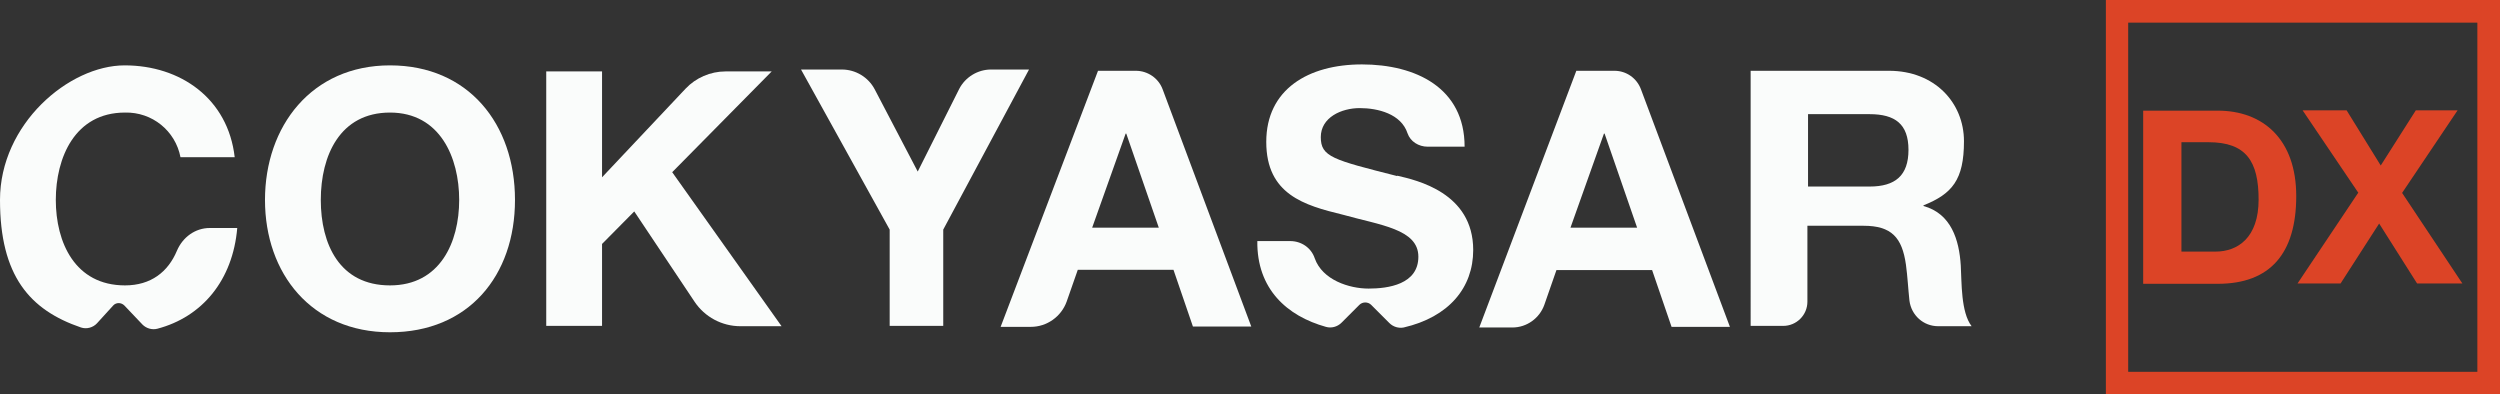 <?xml version="1.0" encoding="UTF-8"?>
<svg id="Layer_1" xmlns="http://www.w3.org/2000/svg" version="1.1" viewBox="0 0 784 123.7">
  <rect x="0" y="0" width="784" height="123.7" fill="#333333" stroke="none"/>
  <!-- Generator: Adobe Illustrator 29.1.0, SVG Export Plug-In . SVG Version: 2.1.0 Build 142)  -->
  <defs>
    <style>
      .st0 {
        fill: #fafcfb;
      }

      .st1 {
        fill: #dc4426;
      }
    </style>
  </defs>
  <g>
    <path class="st0" d="M438.1,55.2c-20.1-5.1-23.9-6-23.9-12.2s6.5-9.1,12.2-9.1,13,1.8,15,7.9c.9,2.6,3.5,4.2,6.3,4.2h11.6c0-18.5-15.4-25.8-32.2-25.8s-30,7.8-30,24.3,12,19.9,23.9,22.8c11.7,3.3,23.8,4.5,23.8,13.2s-9.5,10-15.6,10-14.5-2.7-16.9-9.5c-1.1-3.3-4.2-5.4-7.7-5.4h-10.3c-.2,15,9.3,23.5,21.5,26.9,1.7.5,3.6,0,4.9-1.3l5.6-5.6c1-1,2.7-1,3.7,0l5.7,5.7c1.2,1.2,2.9,1.7,4.5,1.4,14.2-3.3,21.8-12.5,21.8-24.3,0-18-17.8-21.9-23.8-23.3"/>
    <path class="st0" d="M344.3,22.2h11.9c3.7,0,7.1,2.3,8.4,5.8l27.8,74.4h-18.3l-6.1-17.8h-30l-3.5,10c-1.7,4.7-6.2,7.9-11.2,7.9h-9.5l30.5-80.2h0ZM342.6,71.4h20.8l-10.2-29.5h-.2l-10.5,29.5Z"/>
    <path class="st0" d="M494.3,22.2h12c3.7,0,7,2.3,8.3,5.8l27.9,74.5h-18.3l-6.1-17.8h-30l-3.8,10.9c-1.5,4.2-5.5,7.1-10,7.1h-10.4l30.4-80.4h0ZM492.6,71.4h20.8l-10.2-29.5h-.2l-10.5,29.5Z"/>
    <path class="st0" d="M549.2,22.2h43.2c14.3,0,23.5,10,23.5,22.1s-3.7,16.5-12.7,20.1v.2c8.7,2.4,11.2,10.6,11.7,18.7.3,5.1,0,14.6,3.4,19h-10.5c-4.6,0-8.4-3.4-9-8-.4-3.7-.6-7.7-1.1-11.3-1.2-8.5-4.5-12.2-13.3-12.2h-17.6v23.8c0,4.2-3.4,7.6-7.6,7.6h-10.2V22.2c0,0,0,0,0,0ZM567,58.5h19.3c8,0,12.2-3.4,12.2-11.5s-4.2-11.2-12.2-11.2h-19.3v22.6h0Z"/>
    <path class="st0" d="M122.3,20.5c24.6,0,39.2,18.4,39.2,42.2s-14.6,41.5-39.2,41.5-39.2-18.4-39.2-41.5,14.6-42.2,39.2-42.2M122.3,89.5c15.7,0,21.7-13.5,21.7-26.8s-6-27.4-21.7-27.4-21.7,13.5-21.7,27.4,5.9,26.8,21.7,26.8"/>
    <path class="st0" d="M171.3,22.4h17.5v33.2l26.2-27.8c3.2-3.4,7.8-5.4,12.5-5.4h14.5l-31.2,31.6,34.3,48.3h-12.9c-5.8,0-11.2-2.9-14.4-7.7l-18.9-28.3-10.1,10.2v25.7h-17.5V22.4c-.1,0-.1,0-.1,0Z"/>
    <path class="st0" d="M65.8,71.5c-4.6,0-8.5,2.9-10.3,7.1-2.8,6.7-8.2,10.9-16.3,10.9-15.7,0-21.7-13.5-21.7-26.8s6-27.4,21.7-27.4c8.5-.2,15.8,5.7,17.4,14h17c-2.1-18.4-17-28.8-34.5-28.8S0,38.9,0,62.7s9.3,34.5,25.4,40c1.8.6,3.8,0,5-1.3l5.1-5.6c.9-1,2.5-1,3.5,0l5.7,6c1.2,1.2,3,1.7,4.6,1.3,14.1-3.7,23.7-15.2,25.1-31.6h-8.5,0Z"/>
    <path class="st0" d="M310.6,21.8h12.1l-26.9,50.2v30.2h-16.8v-30.2l-27.8-50.2h12.8c4.3,0,8.3,2.4,10.3,6.2l13.5,25.8,13-25.9c1.9-3.7,5.8-6.1,10-6.1"/>
  </g>
  <g>
    <g>
      <path class="st1" d="M672.1,34.7h23.4c14.1,0,24.6,8.9,24.6,26.8s-8.1,27.5-24.6,27.5h-23.4v-54.3h0ZM684.1,78.9h10.7c6.9,0,13.5-4.3,13.5-16.3s-3.9-18-15.7-18h-8.5v34.2h0Z"/>
      <path class="st1" d="M739.6,60.5l-17.5-25.9h13.8l10.7,17.3,11-17.3h13.1l-17.4,25.9,18.9,28.4h-14.2l-11.9-18.8-12.1,18.8h-13.5l19-28.4h0Z"/>
    </g>
    <path class="st1" d="M776.9,7.1v109.5h-109.5V7.1h109.5M784,0h-123.6v123.6h123.6V0h0Z"/>
  </g>
</svg>
